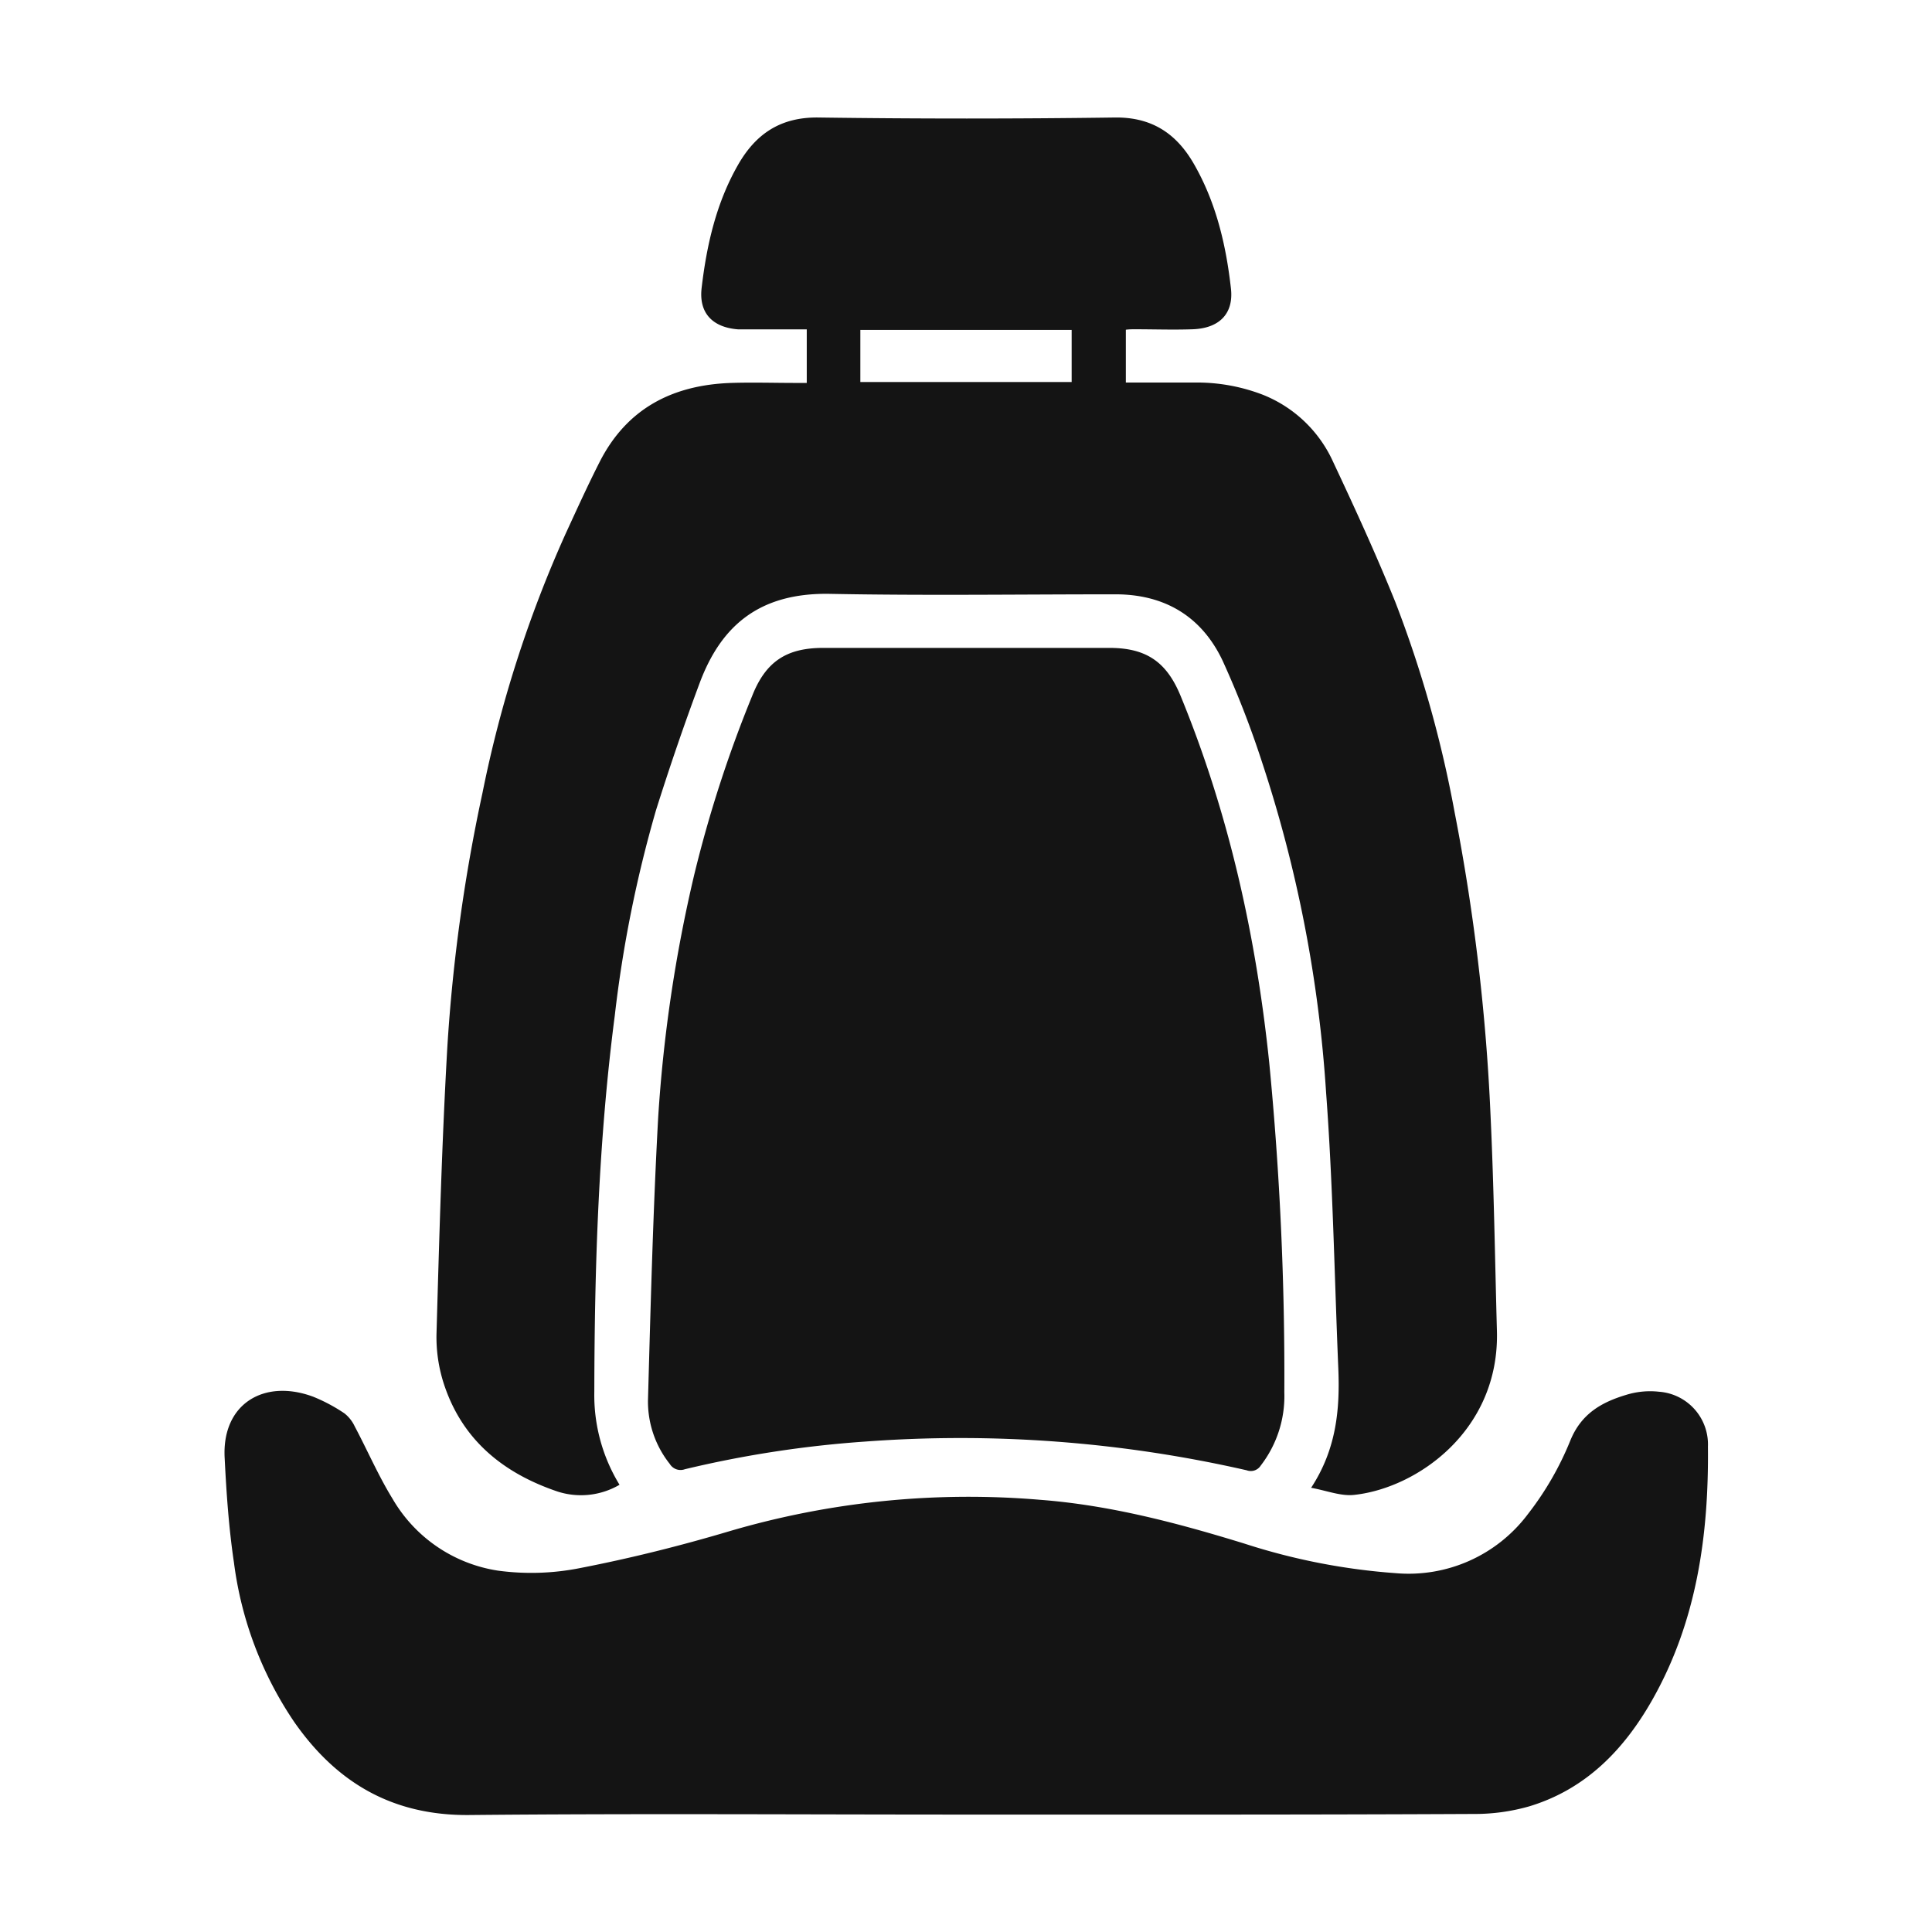 <svg xmlns="http://www.w3.org/2000/svg" viewBox="0 0 256 256"><path d="M173.73,197.14c3.37-5.14,3.83-10.44,3.6-15.88-.51-12.19-.71-24.4-1.62-36.55A175.14,175.14,0,0,0,167.23,101,126.6,126.6,0,0,0,162,87.54c-2.77-5.85-7.66-8.79-14.2-8.79-12.6,0-25.19.18-37.78-.06-9.63-.19-14.56,4.46-17.31,11.81-2.08,5.57-4,11.19-5.79,16.87a165.79,165.79,0,0,0-5.46,27.21c-2.15,16.54-2.68,33.16-2.71,49.82a22.75,22.75,0,0,0,3.34,12.34,10.11,10.11,0,0,1-8.2.9c-7.19-2.43-12.61-6.81-15.05-14.19a20.06,20.06,0,0,1-1-6.75c.36-12.63.71-25.27,1.43-37.89a224.8,224.8,0,0,1,4.66-33.74,160.81,160.81,0,0,1,11-34.31c1.47-3.19,2.92-6.39,4.51-9.52C83.06,54.1,89.14,51,96.91,50.74c2.83-.09,5.67,0,8.5,0h1.49v-7.1h-6.63c-.83,0-1.66,0-2.49,0-3.4-.27-5.2-2.19-4.81-5.49.67-5.69,1.93-11.24,4.82-16.3,2.36-4.13,5.65-6.35,10.68-6.28q19.62.27,39.25,0c4.84-.06,8.08,2.07,10.39,6,3,5.15,4.35,10.85,5,16.7.36,3.32-1.57,5.24-5.09,5.36-2.54.09-5.08,0-7.62,0-.38,0-.76,0-1.22.06v7c3,0,6,0,9,0a24.29,24.29,0,0,1,9.16,1.62,17.2,17.2,0,0,1,9.31,8.9c2.88,6.13,5.71,12.29,8.24,18.57a155.11,155.11,0,0,1,7.85,27.83,271.47,271.47,0,0,1,4.76,40.07c.45,9.55.59,19.12.85,28.68.36,13.13-10.5,20.77-18.82,21.71C177.72,198.3,175.88,197.53,173.73,197.14ZM114,50.62H142v-6.9H114Z" fill="#141414"/><path d="M128.11,85.85H147c4.91,0,7.59,1.87,9.44,6.37,6.41,15.6,10,31.86,11.74,48.59a428.23,428.23,0,0,1,2,43.7,15.06,15.06,0,0,1-3.13,9.69,1.56,1.56,0,0,1-1.86.62,170.49,170.49,0,0,0-50.61-3.8,145.54,145.54,0,0,0-23.83,3.66,1.67,1.67,0,0,1-2-.7,13.29,13.29,0,0,1-2.89-8.44c.35-12.48.67-25,1.35-37.44A192,192,0,0,1,92,115.86a165.74,165.74,0,0,1,7.66-23.63c1.79-4.55,4.53-6.38,9.42-6.38Z" fill="#141414"/><path d="M127.93,240.44c-21.92,0-43.84-.15-65.75.06C52,240.59,44.6,236.21,39,228.19a48.62,48.62,0,0,1-8-21.14c-.68-4.57-1-9.21-1.23-13.83-.41-7.2,5.22-10.58,11.75-8.14a22.53,22.53,0,0,1,4.11,2.19A4.76,4.76,0,0,1,47,189c1.69,3.18,3.12,6.51,5,9.57A19.56,19.56,0,0,0,66,208.12a33,33,0,0,0,11-.37c6.63-1.29,13.22-2.94,19.7-4.87a112.41,112.41,0,0,1,41.1-4.15c9.31.71,18.24,3.08,27.11,5.81a84.46,84.46,0,0,0,20,3.91,19.76,19.76,0,0,0,17.55-7.83,40.62,40.62,0,0,0,5.6-9.7c1.45-3.6,4.16-5.12,7.44-6.1a10.68,10.68,0,0,1,4.31-.41,7,7,0,0,1,6.5,7.26c.12,11.75-1.48,23.19-7.39,33.6-3.75,6.6-8.83,11.84-16.32,14.09a26.29,26.29,0,0,1-7.34,1C172.83,240.47,150.38,240.44,127.93,240.44Z" fill="#141414"/></svg>